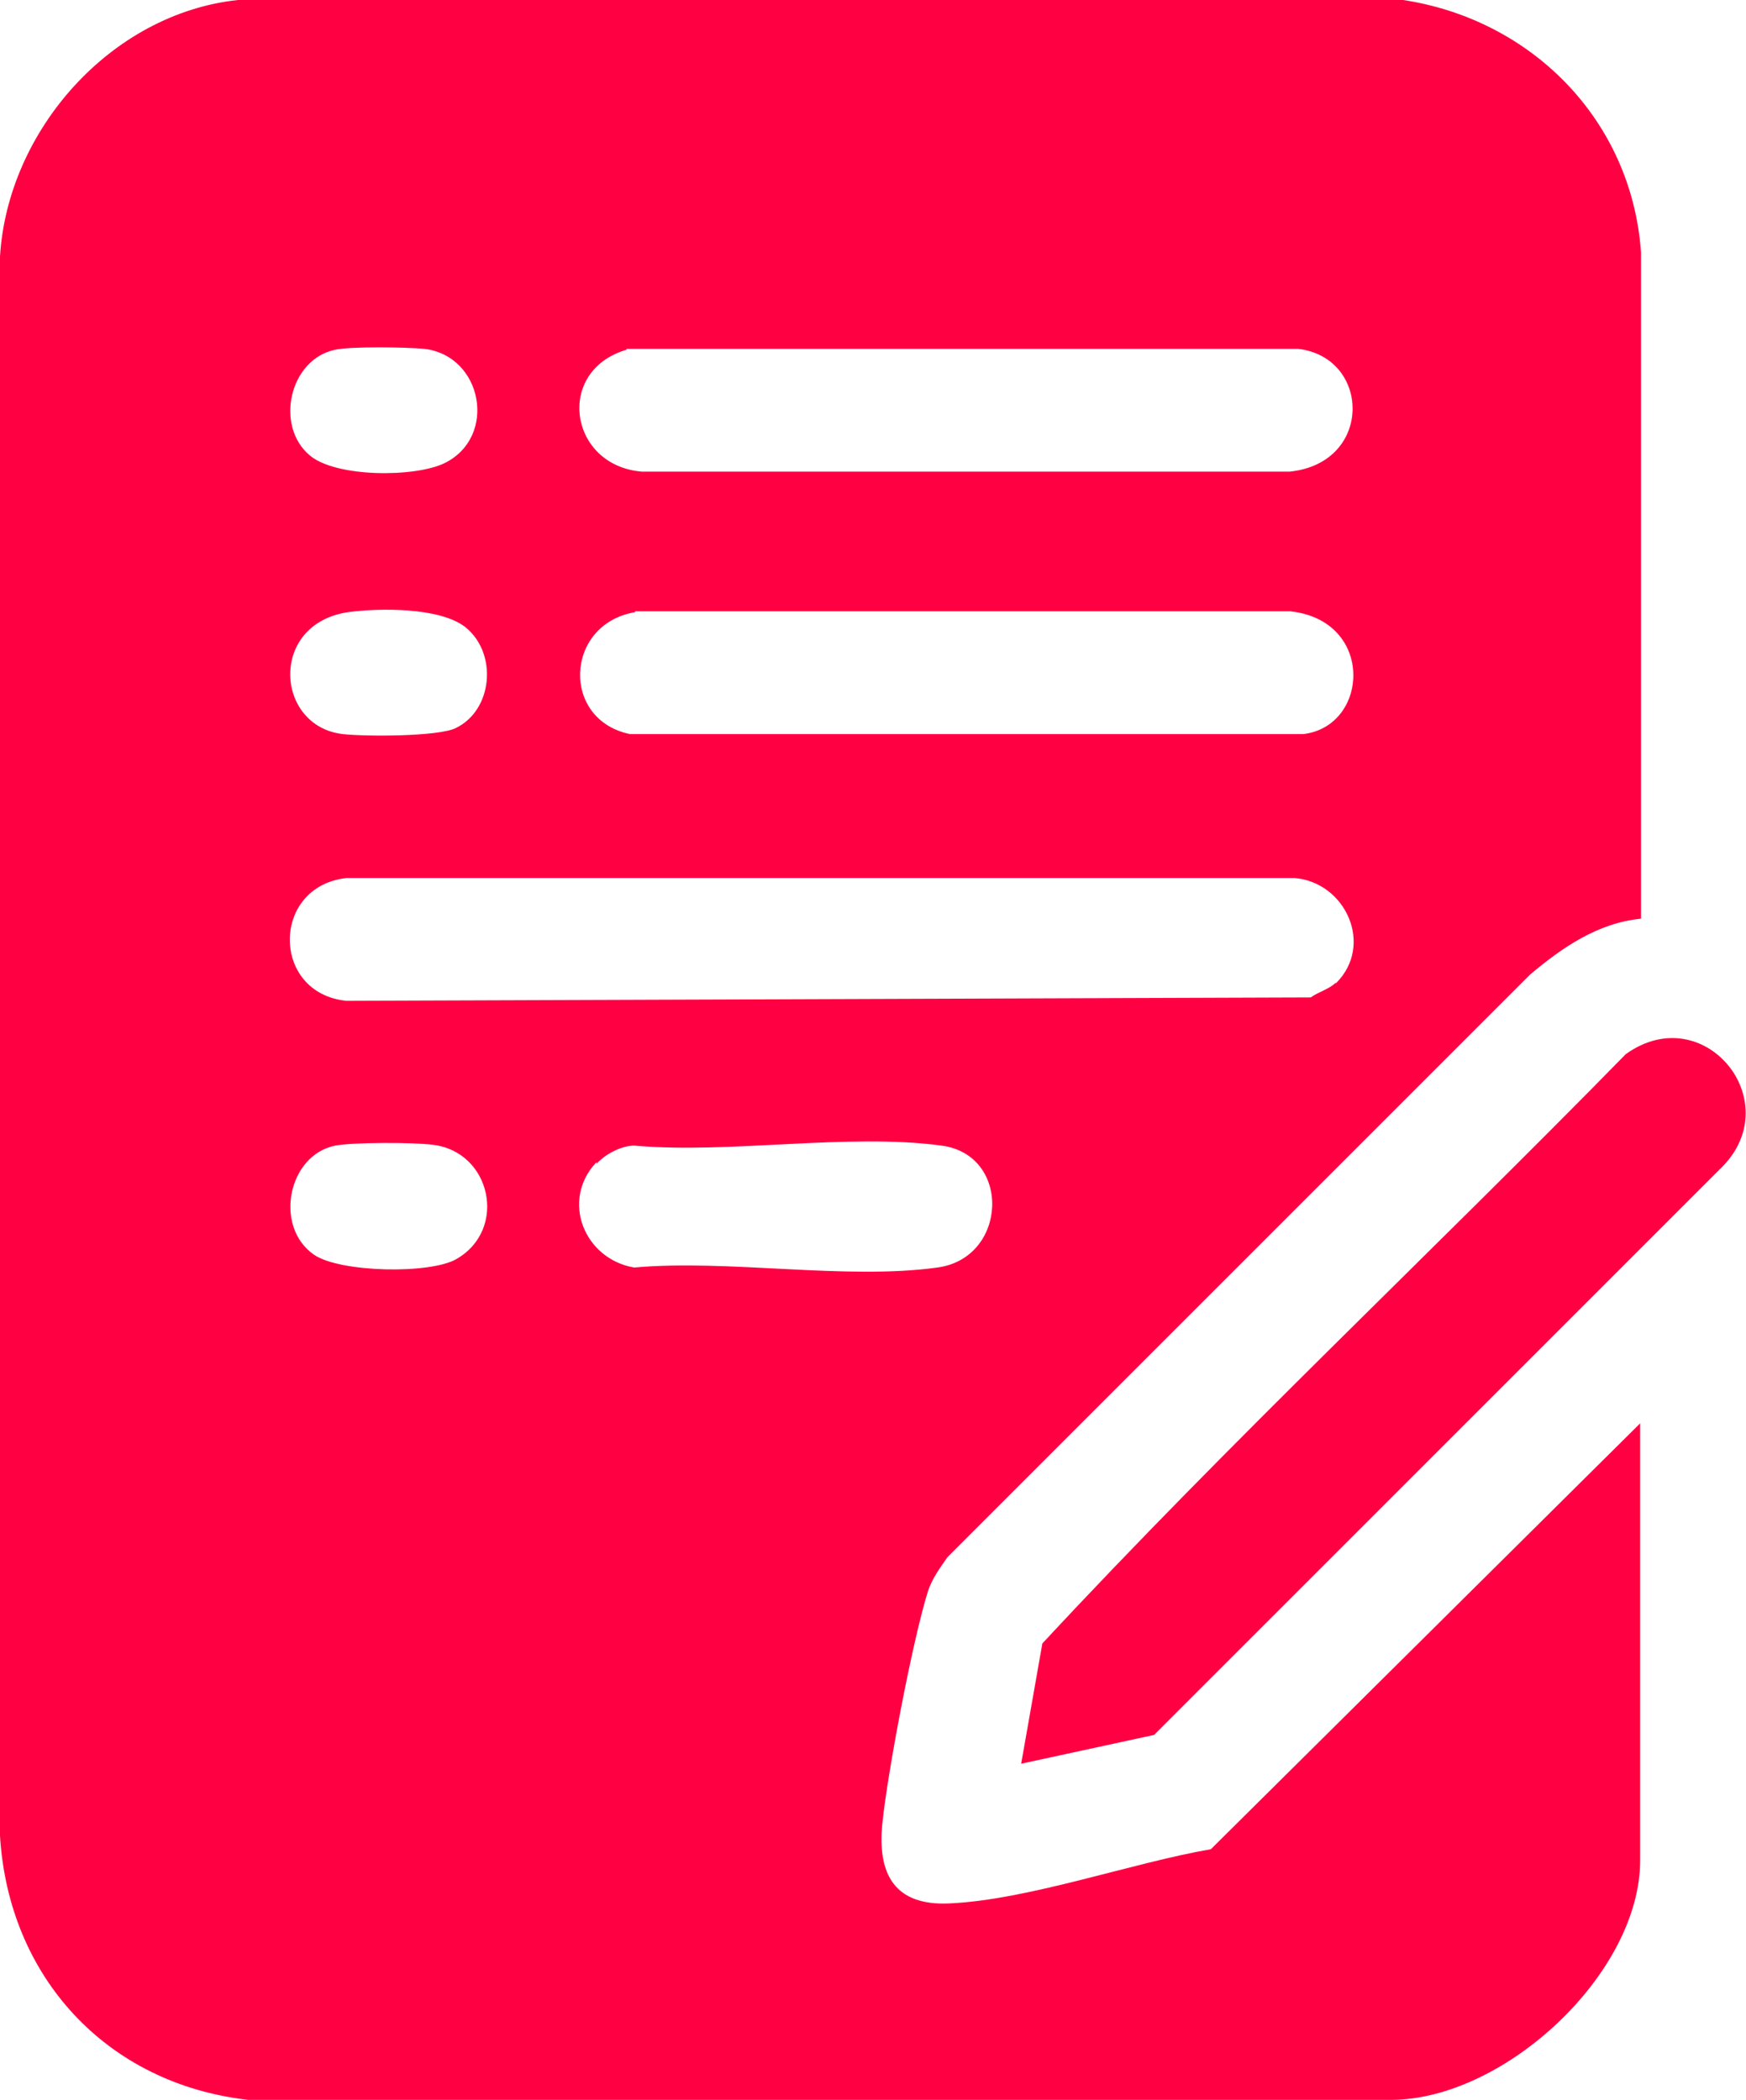 <?xml version="1.0" encoding="UTF-8"?> <svg xmlns="http://www.w3.org/2000/svg" id="_Слой_2" data-name="Слой 2" viewBox="0 0 20.62 24.8"><g id="_Слой_12" data-name="Слой 12"><g><path d="M16.57,0c1.52.23,2.7,1.42,2.81,2.98v7.87c-.51.05-.93.34-1.31.66l-6.88,6.88c-.09.13-.18.25-.23.4-.18.57-.48,2.15-.54,2.75s.15.97.79.94c.93-.04,2.16-.48,3.09-.64l5.07-5.03v5.16c0,1.34-1.6,2.82-2.93,2.83H2.93c-1.67-.19-2.83-1.45-2.93-3.12V3.03C.09,1.54,1.31.16,2.81,0h13.76ZM3.96,4.13c-.54.11-.72.9-.3,1.25.31.26,1.24.26,1.59.09.63-.31.45-1.27-.24-1.35-.21-.02-.86-.03-1.05.01ZM7.4,4.13c-.85.25-.68,1.37.18,1.44h7.65c.99-.1.96-1.35.1-1.45h-7.93ZM4.11,7.23c-.94.14-.86,1.35-.06,1.44.27.03,1.12.03,1.33-.07.44-.21.5-.88.12-1.19-.3-.24-1.02-.23-1.39-.18ZM7.5,7.23c-.83.14-.88,1.27-.06,1.44h7.95c.78-.09.85-1.34-.15-1.45h-7.74ZM15.78,11.61c.45-.45.11-1.19-.49-1.24H4.09c-.89.1-.89,1.36,0,1.45l11.39-.04c.08-.06.22-.1.29-.17ZM3.96,13.53c-.56.11-.73.96-.25,1.29.31.21,1.37.23,1.68.05.61-.35.41-1.27-.28-1.35-.23-.03-.94-.03-1.15.01ZM7.04,13.73c-.42.45-.14,1.14.45,1.24,1.11-.1,2.5.15,3.58,0,.83-.11.88-1.33.05-1.44-1.1-.15-2.5.1-3.63,0-.15,0-.34.1-.44.21Z" fill="#ff0042"></path><path d="M12.06,20.83l.25-1.42c2.21-2.38,4.61-4.63,6.89-6.96.92-.66,1.91.55,1.14,1.33l-6.71,6.71-1.57.34Z" fill="#ff0042"></path></g></g></svg> 